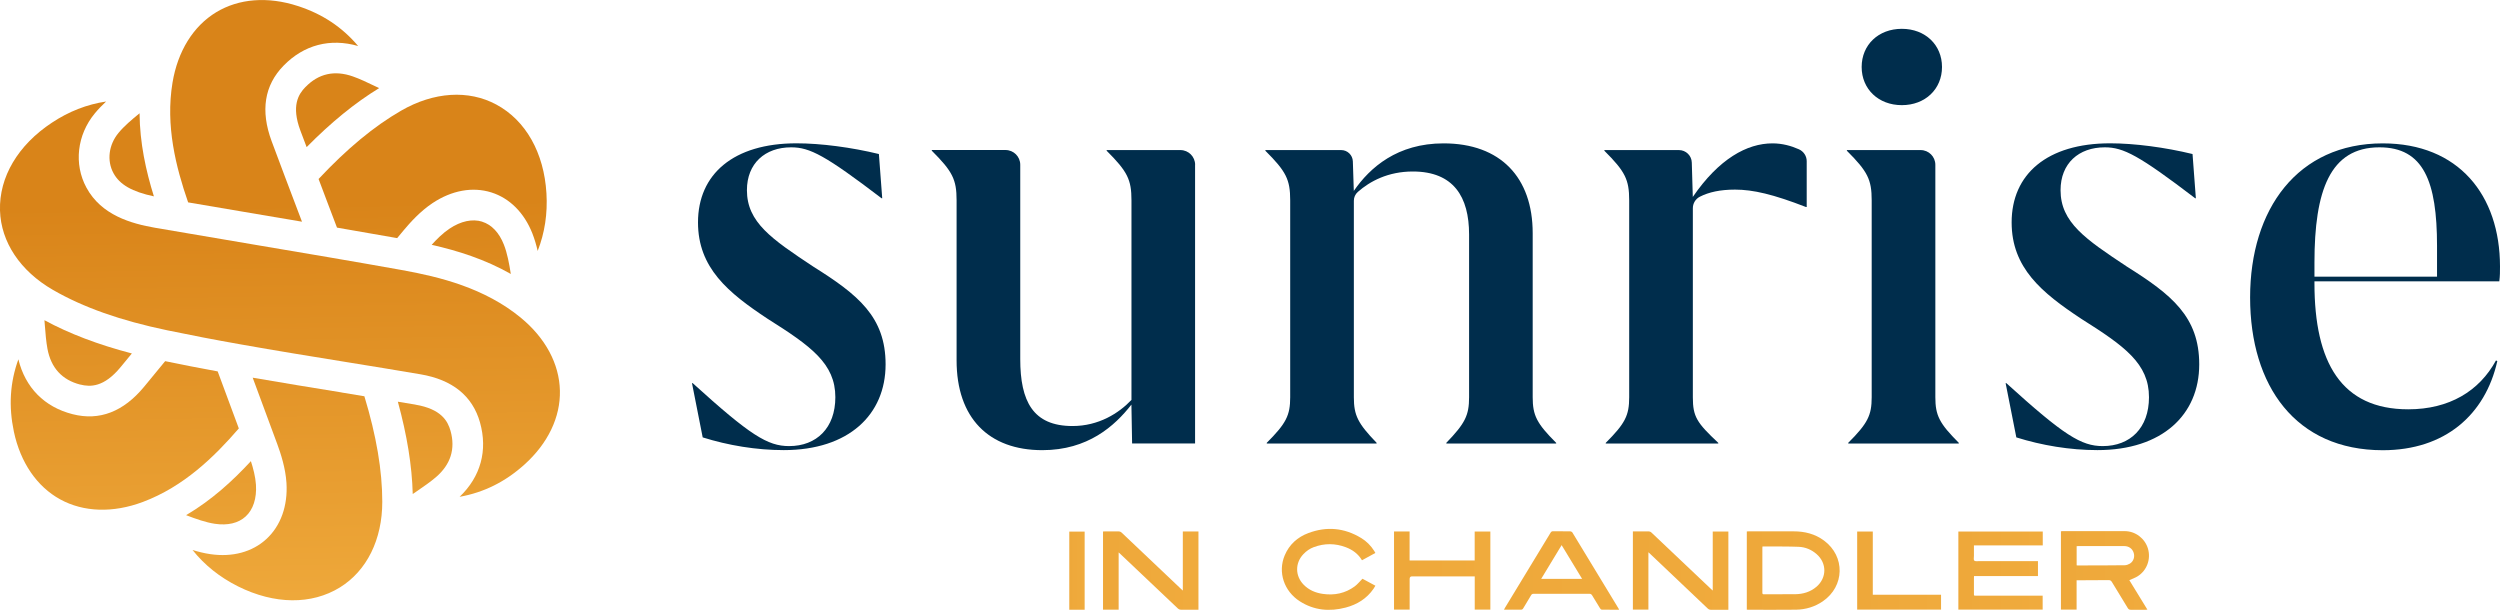 <?xml version="1.0" encoding="UTF-8"?>
<svg id="Layer_1" data-name="Layer 1" xmlns="http://www.w3.org/2000/svg" xmlns:xlink="http://www.w3.org/1999/xlink" viewBox="0 0 473.61 115.53">
  <defs>
    <style>
      .cls-1 {
        fill: url(#linear-gradient);
      }

      .cls-2 {
        fill: #002d4c;
      }

      .cls-3 {
        fill: url(#linear-gradient-8);
      }

      .cls-4 {
        fill: url(#linear-gradient-9);
      }

      .cls-5 {
        fill: url(#linear-gradient-3);
      }

      .cls-6 {
        fill: url(#linear-gradient-4);
      }

      .cls-7 {
        fill: url(#linear-gradient-2);
      }

      .cls-8 {
        fill: url(#linear-gradient-6);
      }

      .cls-9 {
        fill: url(#linear-gradient-7);
      }

      .cls-10 {
        fill: url(#linear-gradient-5);
      }

      .cls-11 {
        fill: url(#linear-gradient-14);
      }

      .cls-12 {
        fill: url(#linear-gradient-18);
      }

      .cls-13 {
        fill: url(#linear-gradient-20);
      }

      .cls-14 {
        fill: url(#linear-gradient-21);
      }

      .cls-15 {
        fill: url(#linear-gradient-15);
      }

      .cls-16 {
        fill: url(#linear-gradient-19);
      }

      .cls-17 {
        fill: url(#linear-gradient-16);
      }

      .cls-18 {
        fill: url(#linear-gradient-17);
      }

      .cls-19 {
        fill: url(#linear-gradient-13);
      }

      .cls-20 {
        fill: url(#linear-gradient-12);
      }

      .cls-21 {
        fill: url(#linear-gradient-10);
      }

      .cls-22 {
        fill: url(#linear-gradient-11);
      }
    </style>
    <linearGradient id="linear-gradient" x1="371" y1="108.09" x2="386.99" y2="108.09" gradientUnits="userSpaceOnUse">
      <stop offset="0" stop-color="#eea83a"/>
      <stop offset="1" stop-color="#f0ab3d"/>
    </linearGradient>
    <linearGradient id="linear-gradient-2" x1="390.43" y1="108.07" x2="407.11" y2="108.07" xlink:href="#linear-gradient"/>
    <linearGradient id="linear-gradient-3" x1="309.34" y1="108.09" x2="327.43" y2="108.09" xlink:href="#linear-gradient"/>
    <linearGradient id="linear-gradient-4" x1="208.96" y1="108.09" x2="227.04" y2="108.09" xlink:href="#linear-gradient"/>
    <linearGradient id="linear-gradient-5" x1="330.92" y1="108.09" x2="348.51" y2="108.09" xlink:href="#linear-gradient"/>
    <linearGradient id="linear-gradient-6" x1="284.92" y1="108.07" x2="306.74" y2="108.07" xlink:href="#linear-gradient"/>
    <linearGradient id="linear-gradient-7" x1="264.09" y1="108.08" x2="282.34" y2="108.08" xlink:href="#linear-gradient"/>
    <linearGradient id="linear-gradient-8" x1="242.83" y1="107.87" x2="260.56" y2="107.87" xlink:href="#linear-gradient"/>
    <linearGradient id="linear-gradient-9" x1="351.83" x2="367.72" xlink:href="#linear-gradient"/>
    <linearGradient id="linear-gradient-10" x1="202.57" y1="108.11" x2="205.48" y2="108.11" xlink:href="#linear-gradient"/>
    <linearGradient id="linear-gradient-11" x1="49.37" y1="138.19" x2="52.03" y2="-1.52" gradientTransform="translate(0 118) scale(1 -1)" gradientUnits="userSpaceOnUse">
      <stop offset=".42" stop-color="#d98419"/>
      <stop offset="1" stop-color="#f0ab3d"/>
    </linearGradient>
    <linearGradient id="linear-gradient-12" x1="87.94" y1="138.93" x2="90.6" y2="-.78" gradientTransform="translate(0 118) scale(1 -1)" gradientUnits="userSpaceOnUse">
      <stop offset=".42" stop-color="#d98419"/>
      <stop offset="1" stop-color="#f0ab3d"/>
    </linearGradient>
    <linearGradient id="linear-gradient-13" x1="23.94" y1="137.71" x2="26.6" y2="-2" gradientTransform="translate(0 118) scale(1 -1)" gradientUnits="userSpaceOnUse">
      <stop offset=".42" stop-color="#d98419"/>
      <stop offset="1" stop-color="#f0ab3d"/>
    </linearGradient>
    <linearGradient id="linear-gradient-14" x1="21.77" y1="137.67" x2="24.43" y2="-2.04" gradientTransform="translate(0 118) scale(1 -1)" gradientUnits="userSpaceOnUse">
      <stop offset=".42" stop-color="#d98419"/>
      <stop offset="1" stop-color="#f0ab3d"/>
    </linearGradient>
    <linearGradient id="linear-gradient-15" x1="80.88" y1="138.79" x2="83.54" y2="-.92" gradientTransform="translate(0 118) scale(1 -1)" gradientUnits="userSpaceOnUse">
      <stop offset=".42" stop-color="#d98419"/>
      <stop offset="1" stop-color="#f0ab3d"/>
    </linearGradient>
    <linearGradient id="linear-gradient-16" x1="63.21" y1="138.46" x2="65.88" y2="-1.25" gradientTransform="translate(0 118) scale(1 -1)" gradientUnits="userSpaceOnUse">
      <stop offset=".42" stop-color="#d98419"/>
      <stop offset="1" stop-color="#f0ab3d"/>
    </linearGradient>
    <linearGradient id="linear-gradient-17" x1="51.57" y1="138.24" x2="54.23" y2="-1.47" gradientTransform="translate(0 118) scale(1 -1)" gradientUnits="userSpaceOnUse">
      <stop offset=".42" stop-color="#d98419"/>
      <stop offset="1" stop-color="#f0ab3d"/>
    </linearGradient>
    <linearGradient id="linear-gradient-18" x1="15.11" y1="137.54" x2="17.78" y2="-2.17" gradientTransform="translate(0 118) scale(1 -1)" gradientUnits="userSpaceOnUse">
      <stop offset=".42" stop-color="#d98419"/>
      <stop offset="1" stop-color="#f0ab3d"/>
    </linearGradient>
    <linearGradient id="linear-gradient-19" x1="78.62" y1="138.75" x2="81.28" y2="-.96" gradientTransform="translate(0 118) scale(1 -1)" gradientUnits="userSpaceOnUse">
      <stop offset=".42" stop-color="#d98419"/>
      <stop offset="1" stop-color="#f0ab3d"/>
    </linearGradient>
    <linearGradient id="linear-gradient-20" x1="39.69" y1="138.01" x2="42.35" y2="-1.7" gradientTransform="translate(0 118) scale(1 -1)" gradientUnits="userSpaceOnUse">
      <stop offset=".42" stop-color="#d98419"/>
      <stop offset="1" stop-color="#f0ab3d"/>
    </linearGradient>
    <linearGradient id="linear-gradient-21" x1="52.17" y1="138.25" x2="54.83" y2="-1.46" gradientTransform="translate(0 118) scale(1 -1)" gradientUnits="userSpaceOnUse">
      <stop offset=".42" stop-color="#d98419"/>
      <stop offset="1" stop-color="#f0ab3d"/>
    </linearGradient>
  </defs>
  <g>
    <path class="cls-1" d="M386.99,100.69v2.63h-13.04v1.96c0,.32-.1,.78,.07,.93,.2,.17,.63,.09,.97,.09h11.09v2.83h-12.11c0,.17-.02,.3-.02,.43v2.75c0,.61-.04,.53,.55,.53h12.47v2.65h-15.97v-14.8h15.99Z"/>
    <path class="cls-7" d="M393.4,109.93v5.56h-2.97v-14.84c.11-.01,.2-.03,.29-.03,3.93,0,7.86-.01,11.79,0,2.04,0,3.84,1.39,4.41,3.32,.58,1.98-.19,4.11-1.93,5.22-.48,.31-1.04,.49-1.6,.75,1.12,1.82,2.25,3.67,3.42,5.58-.16,.01-.26,.03-.36,.03-.92,0-1.84-.01-2.76,0-.29,0-.45-.08-.6-.33-1-1.65-2.02-3.29-3.01-4.94-.15-.24-.3-.35-.6-.35-1.89,.02-3.77,.02-5.66,.03-.13,0-.26,0-.42,0Zm0-2.84c.06,.01,.11,.03,.16,.03,2.99,0,5.97,0,8.96-.04,.33,0,.69-.14,.98-.31,.69-.43,.95-1.26,.72-2.03-.25-.8-.92-1.29-1.81-1.29h-8.63c-.12,0-.23,.01-.37,.02v3.63h-.01Z"/>
    <path class="cls-5" d="M312.28,104.63v10.86h-2.94v-14.82h2.93c.25,0,.43,.07,.61,.24,3.74,3.55,7.48,7.1,11.23,10.64,.09,.09,.19,.18,.36,.33v-11.18h2.96v14.82h-3.29c-.26,0-.45-.08-.64-.26-3.61-3.43-7.22-6.85-10.83-10.28-.1-.1-.21-.19-.39-.36h0Z"/>
    <path class="cls-6" d="M224.08,111.89v-11.21h2.96v14.83h-1.13c-.74,0-1.48,.01-2.21,0-.18,0-.4-.09-.53-.21-3.63-3.42-7.24-6.86-10.86-10.29-.1-.1-.21-.19-.39-.36v10.85h-2.96v-14.81c.12,0,.25-.02,.38-.02h2.54c.27,0,.45,.08,.64,.26,3.73,3.54,7.47,7.08,11.2,10.62,.1,.09,.19,.18,.38,.35h-.02Z"/>
    <path class="cls-10" d="M330.92,100.68c.14,0,.26-.02,.38-.02h8.49c2.1,0,4.05,.48,5.76,1.75,4.05,3,3.92,8.66-.24,11.51-1.52,1.04-3.23,1.55-5.05,1.58-3.04,.04-6.07,.01-9.11,.01-.07,0-.14-.01-.23-.02v-14.8h0Zm2.98,2.84c-.02,.11-.03,.17-.03,.22v8.57c0,.24,.11,.28,.31,.27,1.97,0,3.94,.01,5.91-.01,1.5-.02,2.89-.43,4.05-1.43,1.96-1.7,1.96-4.47,0-6.17-.97-.85-2.13-1.33-3.4-1.38-1.96-.08-3.92-.05-5.87-.07h-.97Z"/>
    <path class="cls-8" d="M306.74,115.51c-1.13,0-2.19,0-3.26-.01-.12,0-.28-.12-.35-.24-.52-.82-1.02-1.64-1.51-2.47-.13-.21-.27-.3-.52-.3h-10.56c-.24,0-.37,.08-.49,.28-.48,.82-.99,1.63-1.47,2.45-.12,.2-.24,.29-.48,.28-1.04-.02-2.08,0-3.18,0,.08-.14,.12-.24,.18-.34,2.88-4.74,5.76-9.48,8.64-14.23,.12-.2,.24-.29,.48-.29,1.08,.01,2.15,0,3.23,.02,.15,0,.36,.1,.43,.22,2.92,4.79,5.83,9.59,8.73,14.38,.04,.06,.06,.12,.12,.24h0Zm-10.9-12.24c-1.3,2.15-2.58,4.26-3.87,6.39h7.75c-1.31-2.15-2.58-4.25-3.88-6.39Z"/>
    <path class="cls-9" d="M282.34,100.69v14.79h-2.96v-6.29h-11.87c-.31,0-.46,.16-.46,.48v5.81h-2.96v-14.8h2.95v5.5h12.33v-5.49h2.97Z"/>
    <path class="cls-3" d="M260.56,104.75c-.87,.48-1.69,.93-2.54,1.39-.72-1.22-1.79-1.99-3.06-2.47-2.01-.76-4.04-.77-6.07-.02-.76,.28-1.41,.74-1.97,1.33-1.59,1.67-1.58,4.11,.03,5.77,1,1.03,2.25,1.56,3.65,1.76,2.2,.32,4.25-.1,6.05-1.43,.52-.39,.94-.92,1.46-1.44,.75,.4,1.58,.85,2.45,1.32-.13,.22-.24,.41-.36,.59-1.29,1.86-3.11,2.98-5.27,3.55-3.04,.8-5.99,.54-8.68-1.18-3.02-1.93-4.2-5.53-2.88-8.69,.87-2.08,2.44-3.48,4.51-4.25,3.45-1.29,6.79-.99,9.96,.93,1.03,.62,1.86,1.45,2.5,2.47,.07,.11,.13,.23,.22,.38h0Z"/>
    <path class="cls-4" d="M351.83,115.49v-14.8h2.96v11.98h12.93v2.82h-15.89Z"/>
    <path class="cls-21" d="M205.48,115.51h-2.91v-14.8h2.91v14.8Z"/>
  </g>
  <g>
    <g>
      <path class="cls-22" d="M49.7,40.73c2.48,.42,4.99,.84,7.51,1.27-.24-.64-.48-1.28-.73-1.92-1.68-4.44-3.37-8.88-5.02-13.33-2.14-5.77-1.38-10.58,2.26-14.31,3.85-3.95,8.84-5.25,14.13-3.72-3.05-3.61-6.8-6.08-11.43-7.58-5.68-1.85-11.18-1.42-15.48,1.19-4.34,2.64-7.27,7.37-8.26,13.33-1.35,8.16,.64,15.98,2.96,22.68,4.69,.8,9.37,1.6,14.06,2.39Z"/>
      <path class="cls-20" d="M91.34,41.99c-1.84-.57-4.03-.11-6.17,1.32-1.29,.86-2.46,2.03-3.39,3.07,4.92,1.11,10.1,2.74,14.99,5.52-.32-2.02-.67-3.92-1.31-5.55-.9-2.29-2.33-3.79-4.12-4.35h0Z"/>
      <path class="cls-19" d="M29.15,37.19c-1.5-4.82-2.67-10.11-2.71-15.73-1.51,1.23-2.92,2.42-3.99,3.72-1.86,2.25-2.24,5.24-.96,7.61,1.18,2.18,3.52,3.53,7.67,4.41h-.01Z"/>
      <path class="cls-11" d="M45.25,81.18c-1.33-3.61-2.66-7.21-4.01-10.82-3.54-.65-6.82-1.29-9.95-1.94-1.33,1.62-2.65,3.24-3.99,4.85-3.92,4.74-8.47,6.49-13.53,5.2-5.36-1.36-8.98-5.04-10.29-10.4-1.6,4.43-1.86,8.92-.85,13.71,1.24,5.84,4.36,10.4,8.77,12.82,4.45,2.44,10.02,2.61,15.67,.49,7.75-2.91,13.52-8.54,18.16-13.91h.02Z"/>
      <path class="cls-15" d="M60.35,33.9c.52,1.37,1.03,2.74,1.55,4.11,.65,1.7,1.29,3.41,1.94,5.11,3.8,.65,7.61,1.32,11.4,1.99l1.22-1.47c1.23-1.47,3.14-3.61,5.49-5.17,3.63-2.41,7.58-3.13,11.12-2.02,3.47,1.09,6.23,3.84,7.78,7.76,.43,1.1,.75,2.2,1.01,3.33,1.34-3.43,1.89-7.05,1.66-10.92-.46-7.69-3.92-13.81-9.49-16.81-5.27-2.84-11.85-2.42-18.05,1.16-5.13,2.96-10.26,7.21-15.63,12.94h0Z"/>
      <path class="cls-17" d="M57.87,16.48c-1.36,1.39-2.7,3.59-.97,8.24,.39,1.05,.79,2.1,1.19,3.15,4.64-4.7,9.17-8.39,13.74-11.18-.24-.11-.49-.23-.72-.34-1.65-.79-2.95-1.41-4.26-1.87-3.47-1.22-6.49-.55-8.97,2h0Z"/>
      <path class="cls-18" d="M98.68,60.2c-6.85-5.63-15.27-7.73-22.6-9.05-9.1-1.63-18.38-3.2-27.35-4.71-6.43-1.08-12.87-2.17-19.29-3.28-4.6-.8-10.24-2.39-13.07-7.62-2.41-4.46-1.78-9.98,1.59-14.06,.67-.81,1.39-1.55,2.14-2.25-3.65,.55-7.05,1.88-10.28,4.02C3.4,27.49-.18,33.55,0,39.87c.18,5.99,3.83,11.47,10.03,15.05,5.71,3.3,12.8,5.81,21.68,7.66,4.27,.89,8.83,1.77,13.93,2.67,6.63,1.18,13.41,2.28,19.96,3.34,4.69,.76,9.38,1.52,14.06,2.32,6.06,1.03,9.85,4.1,11.27,9.11,1.5,5.32,.13,10.29-3.86,14.1,4.64-.84,8.66-2.85,12.29-6.12,4.44-4,6.83-8.97,6.71-14-.11-5.08-2.75-9.98-7.41-13.81h.02Z"/>
      <path class="cls-12" d="M15.21,72.85c1.89,.48,4.46,.54,7.62-3.28,.72-.87,1.43-1.74,2.15-2.61-6.39-1.67-11.86-3.75-16.56-6.3,.02,.26,.04,.54,.06,.79,.14,1.82,.26,3.26,.51,4.63,.68,3.62,2.77,5.9,6.22,6.78h0Z"/>
      <path class="cls-16" d="M78.7,76.65c-1.11-.19-2.22-.36-3.33-.55,1.75,6.37,2.68,12.14,2.82,17.49,.22-.15,.45-.31,.66-.45,1.5-1.03,2.69-1.85,3.74-2.75,2.79-2.4,3.72-5.35,2.76-8.77-.53-1.87-1.76-4.13-6.65-4.96h0Z"/>
      <path class="cls-13" d="M35.24,97.59c1.91,.73,3.73,1.38,5.47,1.64,2.43,.36,4.45-.12,5.83-1.39,1.42-1.3,2.11-3.43,1.95-6-.1-1.54-.53-3.15-.96-4.48-3.42,3.71-7.42,7.37-12.27,10.23h-.02Z"/>
      <path class="cls-14" d="M64.68,74.34c-5.52-.89-11.18-1.82-16.81-2.79,1.56,4.19,3.12,8.39,4.66,12.59,.66,1.8,1.56,4.52,1.74,7.34,.27,4.35-1.08,8.13-3.81,10.64-2.67,2.46-6.44,3.47-10.61,2.86-1.17-.17-2.28-.45-3.38-.79,2.3,2.88,5.16,5.16,8.63,6.9,6.89,3.44,13.92,3.51,19.3,.19,5.09-3.15,8.02-9.06,8.02-16.21,0-5.92-1.11-12.49-3.39-20-1.45-.24-2.9-.48-4.35-.72h0Z"/>
    </g>
    <path class="cls-2" d="M167.01,37.56c-10.66-8.12-13.58-9.65-17.13-9.65-4.95,0-8.38,3.05-8.38,8.12,0,6.09,4.7,9.26,12.56,14.47,8.5,5.33,13.71,9.52,13.71,18.53,0,9.52-6.98,16.24-19.29,16.24-5.2,0-10.53-.89-15.36-2.41l-2.03-10.28h.13c10.91,9.9,14.21,11.93,18.27,11.93,5.2,0,8.76-3.43,8.76-9.26,0-6.35-4.57-9.65-12.82-14.85-7.49-4.95-13.2-9.64-13.2-18.27,0-9.14,6.73-14.98,18.66-14.98,4.57,0,10.41,.76,15.61,2.03l.63,8.38h-.12Z"/>
    <path class="cls-2" d="M226.4,31.21v52.8h-11.93l-.13-7.36c-3.17,4.06-8.25,8.63-16.88,8.63-10.15,0-16.24-6.09-16.24-17.01v-30.33c0-3.93-.76-5.46-4.7-9.39v-.13h13.97c1.54,0,2.79,1.25,2.79,2.79v36.81c0,8,2.41,12.69,9.9,12.69,4.95,0,8.76-2.41,11.17-4.95V37.95c0-3.93-.76-5.46-4.7-9.39v-.13h13.97c1.54,0,2.79,1.25,2.79,2.79h0Z"/>
    <path class="cls-2" d="M294.81,83.89v.13h-20.81v-.13c3.55-3.68,4.31-5.2,4.31-8.63v-30.84c0-7.11-2.92-11.93-10.66-11.93-4.68,0-8.12,1.84-10.43,3.88-.47,.42-.74,1.02-.74,1.65v37.24c0,3.43,.76,4.95,4.31,8.63v.13h-20.81v-.13c3.68-3.68,4.44-5.2,4.44-8.63V37.95c0-3.93-.76-5.46-4.7-9.39v-.13h14.36c1.19,0,2.17,.95,2.21,2.14l.18,5.6c3.05-4.44,8.25-9.01,17.01-9.01,10.79,0,16.88,6.47,16.88,17.01v31.09c0,3.43,.76,4.95,4.44,8.63h0Z"/>
    <path class="cls-2" d="M340.81,28.29c.88,.4,1.46,1.27,1.46,2.24v8.69h-.13c-6.22-2.41-10.03-3.3-13.45-3.3-2.79,0-4.95,.47-6.67,1.35-.82,.42-1.32,1.26-1.32,2.18v35.82c0,3.68,.76,4.82,4.82,8.63v.13h-21.32v-.13c3.68-3.68,4.44-5.2,4.44-8.63V37.95c0-3.93-.76-5.46-4.7-9.39v-.13h14.12c1.32,0,2.41,1.05,2.44,2.37l.19,6.51c4.95-7.23,10.28-10.15,15.1-10.15,1.86,0,3.58,.48,5.02,1.13h0Z"/>
    <path class="cls-2" d="M371.08,83.89v.13h-20.94v-.13c3.68-3.68,4.44-5.2,4.44-8.63V37.95c0-3.93-.76-5.46-4.7-9.39v-.13h13.97c1.54,0,2.79,1.25,2.79,2.79v44.04c0,3.43,.76,4.95,4.44,8.63Zm-18.4-71.2c0-4.19,3.17-7.23,7.61-7.23s7.61,3.05,7.61,7.23-3.17,7.23-7.61,7.23-7.61-3.05-7.61-7.23Z"/>
    <path class="cls-2" d="M415.87,37.56c-10.66-8.12-13.58-9.65-17.13-9.65-4.95,0-8.38,3.05-8.38,8.12,0,6.09,4.7,9.26,12.56,14.47,8.5,5.33,13.71,9.52,13.71,18.53,0,9.52-6.98,16.24-19.29,16.24-5.2,0-10.53-.89-15.36-2.41l-2.03-10.28h.13c10.91,9.9,14.21,11.93,18.27,11.93,5.2,0,8.76-3.43,8.76-9.26,0-6.35-4.57-9.65-12.82-14.85-7.49-4.95-13.2-9.64-13.2-18.27,0-9.14,6.73-14.98,18.66-14.98,4.57,0,10.41,.76,15.61,2.03l.63,8.38h-.12Z"/>
    <path class="cls-2" d="M438.46,53.3v.38c0,14.98,5.08,23.86,17.77,23.86,7.74,0,13.45-3.43,16.62-9.26l.25,.13c-2.28,10.15-9.9,16.88-21.7,16.88-16.5,0-25.13-12.18-25.13-28.94s9.01-29.19,25.13-29.19c14.34,0,22.21,9.77,22.21,23.35,0,.89,0,1.78-.13,2.79h-35.02Zm0-3.55v2.66h23.22v-5.84c0-12.18-2.54-18.66-10.91-18.66-9.39,0-12.31,8.25-12.31,21.83h0Z"/>
  </g>
</svg>